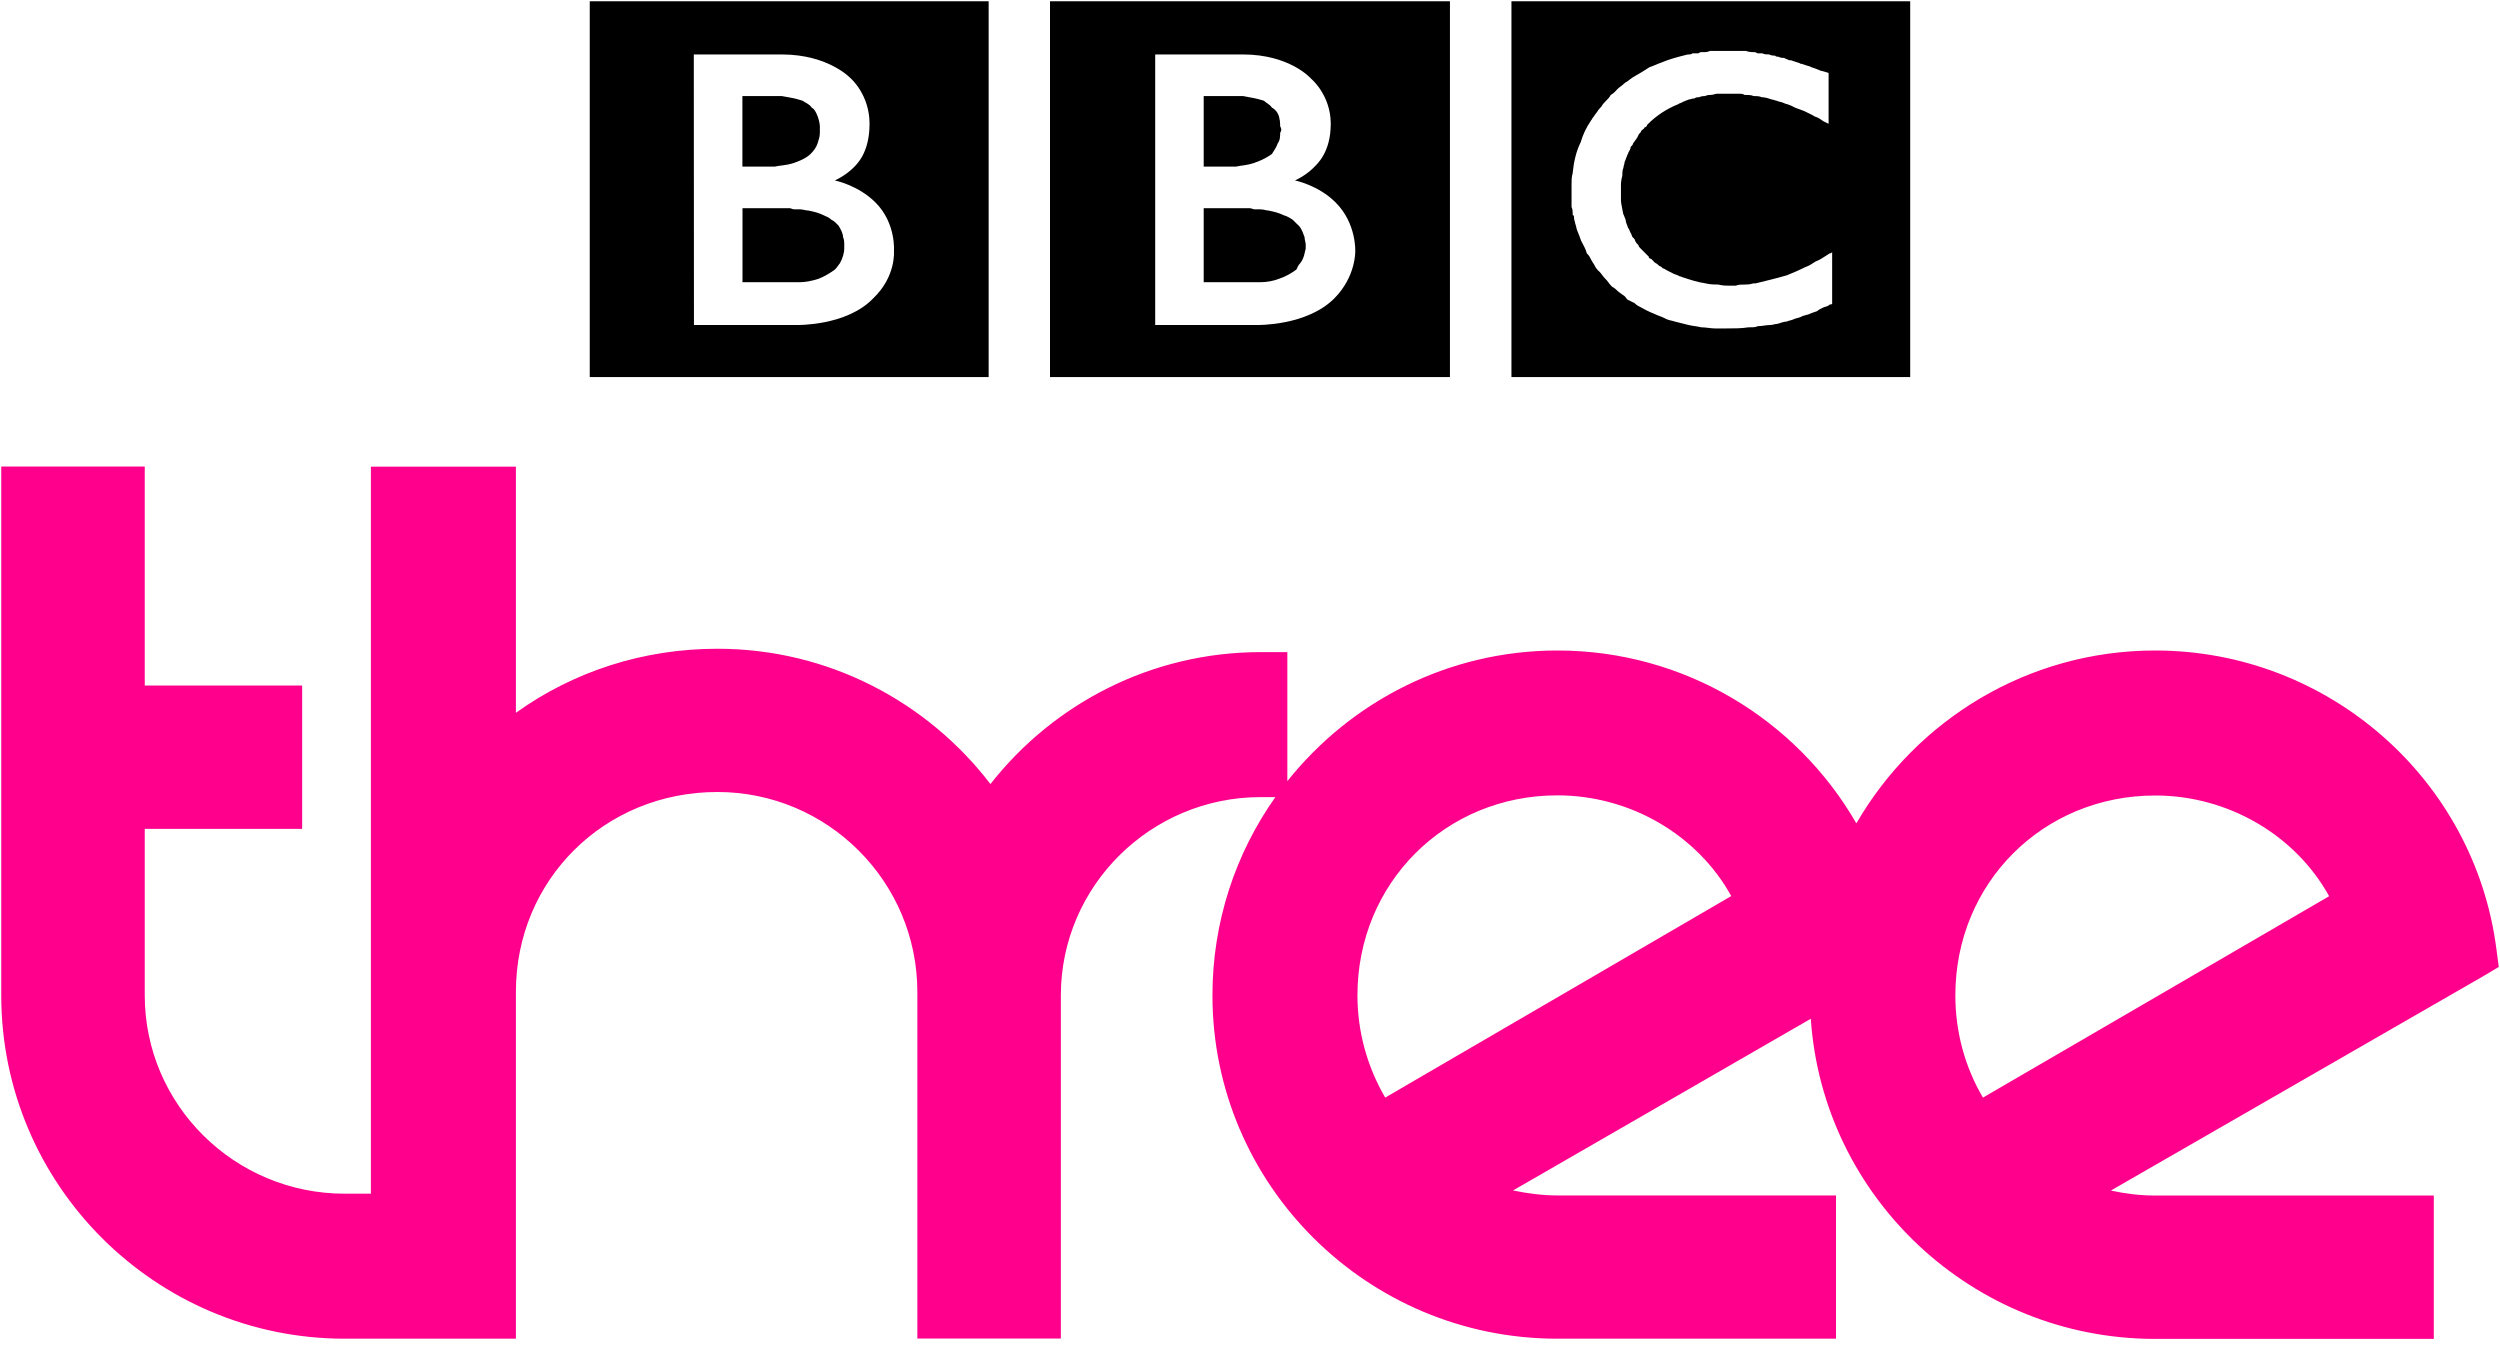 <svg width="50" height="27" viewBox="0 0 50 27" fill="none" xmlns="http://www.w3.org/2000/svg">
<g clip-path="url(#clip0_349_2288)">
<path d="M30.229 0.025H38.204V7.541H30.229V0.025ZM31.431 3.679C31.431 3.748 31.431 3.794 31.431 3.864C31.431 3.91 31.431 3.933 31.431 3.979C31.431 4.026 31.431 4.072 31.431 4.118V4.141C31.454 4.188 31.454 4.234 31.454 4.303C31.48 4.303 31.48 4.326 31.48 4.349C31.48 4.396 31.503 4.442 31.503 4.465C31.528 4.534 31.528 4.581 31.551 4.627C31.577 4.696 31.6 4.743 31.621 4.812C31.667 4.904 31.713 4.974 31.736 5.066C31.785 5.113 31.806 5.159 31.829 5.205C31.852 5.251 31.877 5.274 31.898 5.321C31.919 5.367 31.963 5.413 31.991 5.436C32.037 5.483 32.058 5.529 32.106 5.575C32.155 5.621 32.176 5.668 32.222 5.714L32.245 5.737C32.294 5.76 32.314 5.785 32.363 5.829C32.388 5.853 32.43 5.878 32.458 5.899C32.504 5.922 32.523 5.968 32.548 5.991C32.596 6.014 32.638 6.038 32.689 6.061C32.735 6.107 32.782 6.13 32.83 6.153C32.948 6.223 33.064 6.269 33.175 6.315C33.244 6.338 33.29 6.364 33.334 6.384C33.383 6.408 33.429 6.408 33.496 6.431C33.586 6.454 33.679 6.477 33.771 6.5C33.864 6.523 33.933 6.523 34.026 6.546C34.118 6.546 34.211 6.569 34.303 6.569C34.349 6.569 34.393 6.569 34.442 6.569C34.467 6.569 34.49 6.569 34.511 6.569C34.673 6.569 34.835 6.569 34.971 6.546H34.997C35.066 6.546 35.112 6.546 35.157 6.523C35.251 6.523 35.318 6.5 35.408 6.5C35.457 6.5 35.501 6.477 35.55 6.477C35.617 6.454 35.691 6.431 35.735 6.431C35.783 6.408 35.829 6.408 35.876 6.384C35.924 6.361 35.968 6.361 36.017 6.338L36.065 6.315C36.088 6.315 36.135 6.292 36.158 6.292C36.204 6.269 36.273 6.246 36.343 6.223C36.366 6.199 36.41 6.176 36.458 6.153C36.507 6.13 36.551 6.13 36.574 6.107C36.597 6.084 36.623 6.084 36.643 6.084V5.043C36.62 5.066 36.62 5.066 36.595 5.066L36.523 5.113C36.454 5.159 36.382 5.205 36.315 5.228C36.246 5.274 36.172 5.321 36.102 5.344C35.964 5.413 35.852 5.459 35.737 5.506C35.501 5.575 35.297 5.621 35.11 5.668C35.087 5.668 35.087 5.668 35.064 5.668C34.992 5.691 34.941 5.691 34.9 5.691C34.83 5.691 34.761 5.691 34.715 5.714C34.666 5.714 34.645 5.714 34.599 5.714C34.53 5.714 34.458 5.714 34.363 5.691C34.296 5.691 34.206 5.691 34.114 5.668C33.952 5.644 33.813 5.598 33.674 5.552C33.651 5.552 33.628 5.529 33.607 5.529C33.586 5.529 33.559 5.506 33.559 5.506C33.535 5.506 33.51 5.483 33.489 5.483C33.443 5.459 33.399 5.436 33.35 5.413C33.302 5.39 33.281 5.367 33.258 5.367C33.235 5.344 33.209 5.321 33.188 5.321C33.165 5.298 33.14 5.274 33.096 5.251C33.073 5.228 33.05 5.205 33.029 5.182L32.978 5.159V5.136L32.955 5.113L32.816 4.974C32.793 4.951 32.77 4.928 32.77 4.904C32.747 4.881 32.721 4.858 32.701 4.812C32.701 4.789 32.678 4.766 32.652 4.743C32.631 4.719 32.631 4.673 32.608 4.65C32.585 4.604 32.585 4.581 32.562 4.558C32.539 4.488 32.513 4.442 32.513 4.396C32.49 4.349 32.49 4.326 32.465 4.28C32.446 4.164 32.419 4.072 32.419 4.003C32.419 3.956 32.419 3.933 32.419 3.91C32.419 3.864 32.419 3.818 32.419 3.794C32.419 3.771 32.419 3.748 32.419 3.725C32.419 3.679 32.419 3.609 32.446 3.517C32.446 3.471 32.446 3.401 32.469 3.355C32.469 3.309 32.492 3.286 32.492 3.239C32.516 3.193 32.516 3.17 32.539 3.124C32.539 3.101 32.566 3.078 32.566 3.054C32.59 3.008 32.613 2.985 32.613 2.939C32.636 2.916 32.661 2.893 32.661 2.869C32.708 2.8 32.752 2.754 32.777 2.684C32.8 2.661 32.825 2.638 32.825 2.615C32.849 2.592 32.892 2.569 32.892 2.546C32.916 2.546 32.941 2.523 32.941 2.499C33.121 2.314 33.334 2.176 33.566 2.083C33.589 2.06 33.635 2.06 33.658 2.037C33.706 2.014 33.727 2.014 33.774 1.991C33.797 1.991 33.843 1.968 33.892 1.968C33.915 1.944 33.959 1.944 33.982 1.944C34.03 1.921 34.077 1.921 34.1 1.921C34.148 1.898 34.194 1.898 34.218 1.898C34.264 1.898 34.31 1.875 34.333 1.875C34.426 1.875 34.493 1.875 34.567 1.875C34.59 1.875 34.615 1.875 34.634 1.875C34.682 1.875 34.726 1.875 34.796 1.875C34.819 1.875 34.863 1.875 34.888 1.898C34.953 1.898 35.027 1.898 35.071 1.921C35.12 1.921 35.189 1.921 35.233 1.944C35.3 1.944 35.374 1.968 35.441 1.991C35.466 1.991 35.508 2.014 35.531 2.014C35.58 2.037 35.626 2.037 35.675 2.06C35.723 2.083 35.744 2.083 35.744 2.083C35.811 2.106 35.859 2.129 35.901 2.153C35.971 2.176 36.019 2.199 36.086 2.222C36.135 2.245 36.179 2.268 36.227 2.291C36.276 2.314 36.294 2.338 36.32 2.338C36.387 2.361 36.435 2.407 36.477 2.43L36.572 2.476V1.459C36.572 1.459 36.505 1.436 36.41 1.413C36.361 1.389 36.292 1.366 36.225 1.343C36.193 1.32 36.148 1.32 36.098 1.297C36.075 1.297 36.051 1.274 36.008 1.274C35.982 1.251 35.94 1.251 35.889 1.228C35.866 1.228 35.843 1.204 35.799 1.204H35.776C35.753 1.181 35.707 1.181 35.684 1.158C35.638 1.158 35.617 1.158 35.568 1.135C35.543 1.135 35.52 1.135 35.499 1.112C35.453 1.112 35.432 1.112 35.383 1.089C35.334 1.089 35.291 1.089 35.244 1.066C35.217 1.066 35.175 1.066 35.15 1.066L35.103 1.043C35.036 1.043 34.988 1.043 34.918 1.019C34.872 1.019 34.826 1.019 34.777 1.019C34.71 1.019 34.636 1.019 34.569 1.019C34.52 1.019 34.502 1.019 34.479 1.019C34.41 1.019 34.361 1.019 34.294 1.019C34.266 1.019 34.245 1.019 34.199 1.019C34.151 1.043 34.109 1.043 34.058 1.043H34.012L33.965 1.066H33.919C33.896 1.066 33.871 1.066 33.85 1.066C33.827 1.089 33.801 1.089 33.757 1.089C33.572 1.135 33.387 1.181 33.228 1.251C33.158 1.274 33.066 1.32 32.992 1.343C32.925 1.389 32.876 1.413 32.807 1.459C32.761 1.482 32.691 1.528 32.65 1.551C32.622 1.574 32.58 1.598 32.555 1.621C32.532 1.644 32.506 1.644 32.488 1.667C32.442 1.713 32.395 1.736 32.347 1.783C32.307 1.829 32.264 1.875 32.215 1.898C32.192 1.944 32.169 1.968 32.123 2.014C32.099 2.037 32.053 2.083 32.03 2.129C32.007 2.153 31.963 2.199 31.938 2.245C31.914 2.268 31.889 2.314 31.87 2.338C31.845 2.361 31.845 2.384 31.822 2.407C31.729 2.546 31.66 2.684 31.614 2.844C31.521 3.031 31.475 3.239 31.452 3.471C31.431 3.54 31.431 3.609 31.431 3.679Z" fill="black"/>
<path d="M24.074 1.921H24.699C24.745 1.921 24.791 1.921 24.86 1.921C24.976 1.944 25.138 1.968 25.277 2.014C25.323 2.06 25.392 2.083 25.439 2.153C25.485 2.176 25.531 2.222 25.554 2.268C25.603 2.361 25.603 2.476 25.603 2.523C25.626 2.569 25.626 2.592 25.626 2.592C25.626 2.592 25.626 2.615 25.603 2.661C25.603 2.731 25.603 2.8 25.554 2.869C25.531 2.939 25.485 3.008 25.439 3.078C25.346 3.147 25.254 3.193 25.138 3.239C25.115 3.239 25.092 3.263 25.069 3.263C24.93 3.309 24.814 3.309 24.722 3.332C24.675 3.332 24.629 3.332 24.606 3.332C24.56 3.332 24.537 3.332 24.537 3.332H24.074V1.921Z" fill="black"/>
<path d="M24.074 5.644V4.164C24.074 4.164 24.652 4.164 24.999 4.164C25.022 4.164 25.069 4.187 25.092 4.187C25.138 4.187 25.184 4.187 25.207 4.187C25.277 4.187 25.323 4.211 25.369 4.211C25.485 4.234 25.577 4.257 25.67 4.303C25.739 4.326 25.788 4.349 25.855 4.396C25.878 4.419 25.903 4.442 25.924 4.465C25.947 4.488 25.947 4.488 25.973 4.511C26.04 4.581 26.063 4.673 26.091 4.742C26.091 4.789 26.114 4.858 26.114 4.881C26.114 4.904 26.114 4.927 26.114 4.927C26.114 4.927 26.114 4.927 26.114 4.974C26.091 5.043 26.091 5.159 25.996 5.274C25.973 5.297 25.947 5.344 25.929 5.39C25.836 5.459 25.721 5.529 25.582 5.575C25.466 5.621 25.328 5.644 25.212 5.644C25.166 5.644 25.119 5.644 25.073 5.644C25.05 5.644 25.027 5.644 25.027 5.644H24.074Z" fill="black"/>
<path d="M21 0.025H28.999V7.541H21V0.025ZM23.104 1.089V6.5H25.139C25.139 6.5 26.134 6.523 26.686 5.968C27.123 5.529 27.105 5.02 27.105 5.02C27.105 5.02 27.13 4.465 26.712 4.049C26.367 3.702 25.9 3.609 25.9 3.609C25.9 3.609 26.108 3.517 26.27 3.355C26.337 3.286 26.615 3.054 26.615 2.476C26.615 1.898 26.222 1.574 26.222 1.574C26.222 1.574 25.803 1.089 24.857 1.089H23.104Z" fill="black"/>
<path d="M15.403 3.332C15.356 3.332 15.31 3.332 15.31 3.332H14.848V1.921H15.495C15.541 1.921 15.588 1.921 15.634 1.921C15.773 1.944 15.911 1.968 16.05 2.014C16.119 2.06 16.189 2.083 16.235 2.153C16.281 2.176 16.305 2.222 16.328 2.268C16.374 2.361 16.397 2.476 16.397 2.523C16.397 2.569 16.397 2.592 16.397 2.592C16.397 2.592 16.397 2.615 16.397 2.661C16.397 2.731 16.374 2.8 16.351 2.869C16.328 2.939 16.284 3.008 16.212 3.078C16.143 3.147 16.05 3.193 15.934 3.239C15.911 3.239 15.888 3.263 15.865 3.263C15.726 3.309 15.588 3.309 15.495 3.332C15.474 3.332 15.428 3.332 15.403 3.332Z" fill="black"/>
<path d="M14.85 5.644V4.164C14.85 4.164 15.451 4.164 15.798 4.164C15.821 4.164 15.844 4.187 15.89 4.187C15.937 4.187 15.96 4.187 16.006 4.187C16.052 4.187 16.122 4.211 16.168 4.211C16.283 4.234 16.376 4.257 16.468 4.303C16.515 4.326 16.584 4.349 16.63 4.396C16.677 4.419 16.7 4.442 16.723 4.465C16.746 4.488 16.746 4.488 16.769 4.511C16.815 4.581 16.861 4.673 16.861 4.742C16.885 4.789 16.885 4.858 16.885 4.881V4.927C16.885 4.927 16.885 4.927 16.885 4.974C16.885 5.043 16.861 5.159 16.792 5.274C16.769 5.297 16.746 5.344 16.7 5.39C16.605 5.459 16.491 5.529 16.373 5.575C16.235 5.621 16.096 5.644 16.003 5.644C15.934 5.644 15.888 5.644 15.865 5.644C15.842 5.644 15.819 5.644 15.819 5.644H14.85Z" fill="black"/>
<path d="M11.795 0.025H19.773V7.541H11.795V0.025ZM13.879 6.5H15.937C15.937 6.5 16.931 6.523 17.463 5.968C17.925 5.529 17.879 5.02 17.879 5.02C17.879 5.02 17.925 4.465 17.509 4.049C17.162 3.702 16.697 3.609 16.697 3.609C16.697 3.609 16.905 3.517 17.067 3.355C17.137 3.286 17.391 3.054 17.391 2.476C17.391 1.898 17.021 1.574 17.021 1.574C17.021 1.574 16.582 1.089 15.634 1.089H13.876L13.879 6.5Z" fill="black"/>
<path d="M49.975 19.339L49.929 18.988C49.494 15.581 46.56 13.01 43.105 13.01C40.552 13.01 38.323 14.404 37.127 16.467C35.932 14.39 33.684 13.01 31.149 13.01C28.964 13.01 27.015 14.032 25.747 15.623V13.042H25.218C23.023 13.042 21.067 14.076 19.809 15.681C18.551 14.039 16.571 12.975 14.349 12.975C12.869 12.975 11.475 13.426 10.318 14.256V9.333H7.418V23.874H6.894C4.687 23.874 2.895 22.091 2.895 19.908V16.578H6.043V13.71H2.895V9.331H0.025V19.908C0.025 23.693 3.106 26.774 6.894 26.774H10.318V19.838C10.318 17.598 12.087 15.84 14.349 15.84C16.553 15.84 18.347 17.632 18.347 19.838V26.771H21.217V19.908C21.217 17.723 23.012 15.942 25.215 15.942H25.507C24.714 17.064 24.249 18.43 24.249 19.908C24.249 23.693 27.341 26.774 31.147 26.774H36.72V23.909H31.147C30.853 23.909 30.55 23.869 30.261 23.809L36.216 20.375C36.456 23.943 39.451 26.778 43.103 26.778H48.676V23.911H43.103C42.804 23.911 42.506 23.874 42.217 23.811L49.668 19.522L49.975 19.339ZM27.704 21.952C27.343 21.33 27.149 20.634 27.149 19.906C27.149 17.658 28.911 15.907 31.147 15.907C32.608 15.907 33.95 16.7 34.625 17.921L27.704 21.952ZM39.659 21.952C39.296 21.335 39.107 20.634 39.107 19.908C39.107 17.662 40.859 15.91 43.105 15.91C44.564 15.91 45.908 16.703 46.583 17.924L39.659 21.952Z" fill="#FF008D"/>
</g>
<defs>
<clipPath id="clip0_349_2288">
<rect width="50" height="26.803" fill="white"/>
</clipPath>
</defs>
</svg>
